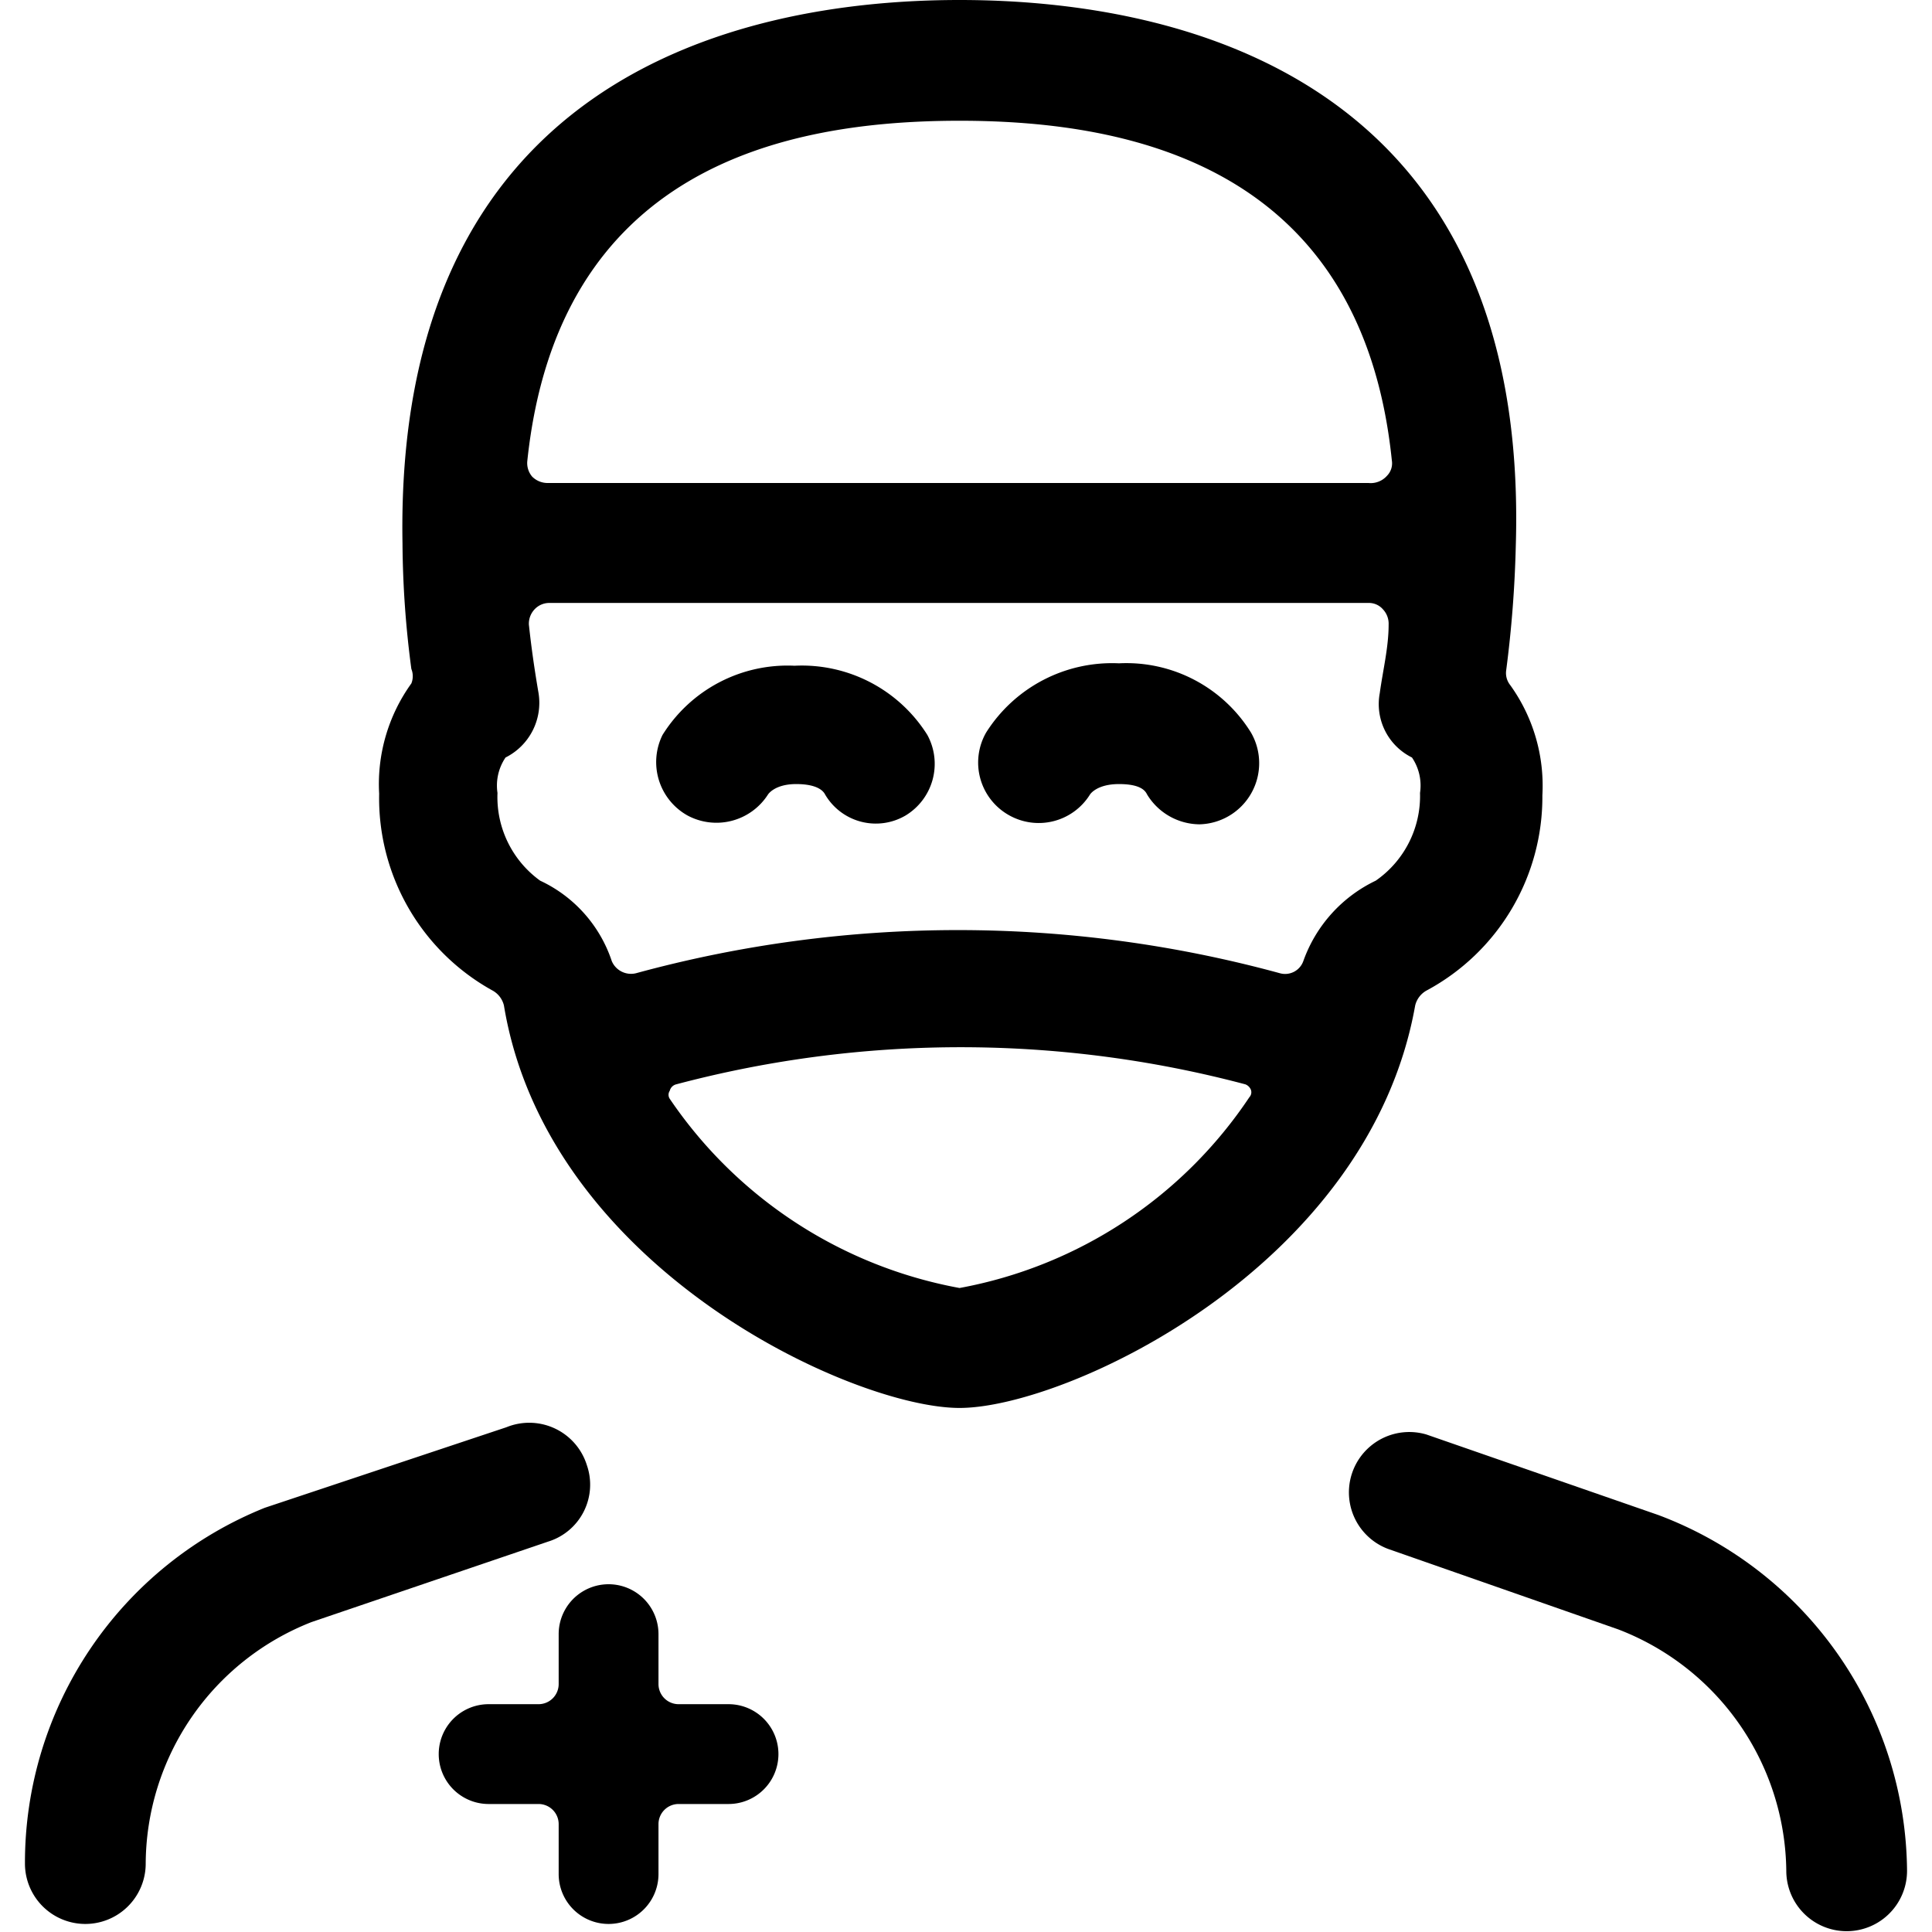 <svg xmlns="http://www.w3.org/2000/svg" viewBox="0 0 24 24"><g><path d="m20.6 18.82 -2.88 -1a0.75 0.75 0 0 0 -0.48 1.42l2.86 1a3.25 3.25 0 0 1 2.09 3 0.75 0.75 0 0 0 1.5 0 4.76 4.76 0 0 0 -3.09 -4.42Z" fill="#000000" stroke-width="1"></path><path d="M7.29 18.2a0.75 0.75 0 0 0 -1 -0.47l-3 1a4.75 4.75 0 0 0 -2.98 4.42 0.75 0.75 0 0 0 1.5 0 3.24 3.24 0 0 1 2.06 -3l2.94 -1a0.74 0.74 0 0 0 0.48 -0.95Z" fill="#000000" stroke-width="1"></path><path d="M9.05 21.17h-0.62a0.25 0.25 0 0 1 -0.25 -0.25v-0.62a0.62 0.62 0 1 0 -1.24 0v0.62a0.25 0.25 0 0 1 -0.25 0.25h-0.62a0.62 0.62 0 1 0 0 1.24h0.62a0.25 0.25 0 0 1 0.25 0.25v0.62a0.62 0.62 0 0 0 1.24 0v-0.62a0.25 0.25 0 0 1 0.25 -0.25h0.62a0.62 0.62 0 0 0 0 -1.24Z" fill="#000000" stroke-width="1"></path><path d="M8.54 10.13a0.76 0.76 0 0 0 1 -0.26s0.08 -0.13 0.35 -0.13 0.34 0.09 0.36 0.13a0.73 0.73 0 0 0 1 0.26 0.75 0.75 0 0 0 0.27 -1 1.84 1.84 0 0 0 -1.65 -0.86 1.83 1.83 0 0 0 -1.64 0.86 0.76 0.76 0 0 0 0.31 1Z" fill="#000000" stroke-width="1"></path><path d="M12.54 10.13a0.75 0.75 0 0 0 1 -0.26s0.08 -0.13 0.36 -0.13 0.33 0.09 0.35 0.13a0.77 0.77 0 0 0 0.65 0.37 0.76 0.76 0 0 0 0.64 -1.14 1.82 1.82 0 0 0 -1.64 -0.86 1.85 1.85 0 0 0 -1.65 0.86 0.75 0.75 0 0 0 0.29 1.03Z" fill="#000000" stroke-width="1"></path><path d="M17.58 12.49a0.29 0.29 0 0 1 0.15 -0.19 2.73 2.73 0 0 0 1.43 -2.42 2.14 2.14 0 0 0 -0.4 -1.37 0.24 0.24 0 0 1 -0.05 -0.18 14.58 14.58 0 0 0 0.12 -1.56C19 1.05 14.78 0 11.92 0S4.9 1.05 5 6.75a12.3 12.3 0 0 0 0.11 1.56 0.24 0.24 0 0 1 0 0.18 2.14 2.14 0 0 0 -0.4 1.37 2.73 2.73 0 0 0 1.4 2.44 0.29 0.29 0 0 1 0.15 0.19c0.54 3.27 4.34 5 5.66 5s5.08 -1.74 5.66 -5Zm-2.06 1.14a5.53 5.53 0 0 1 -3.6 2.37 5.56 5.56 0 0 1 -3.6 -2.35 0.09 0.09 0 0 1 0 -0.1 0.11 0.11 0 0 1 0.08 -0.08 13.78 13.78 0 0 1 7.07 0 0.12 0.12 0 0 1 0.07 0.07 0.09 0.09 0 0 1 -0.02 0.09ZM11.92 1.5c2.2 0 5 0.61 5.37 4.22a0.22 0.22 0 0 1 -0.06 0.19A0.27 0.27 0 0 1 17 6H6.8a0.27 0.27 0 0 1 -0.19 -0.08 0.26 0.26 0 0 1 -0.06 -0.19C6.93 2.1 9.72 1.5 11.92 1.5ZM6.18 9.85a0.62 0.62 0 0 1 0.1 -0.44 0.76 0.76 0 0 0 0.41 -0.8c-0.05 -0.29 -0.09 -0.57 -0.12 -0.85a0.26 0.26 0 0 1 0.07 -0.19 0.25 0.25 0 0 1 0.18 -0.08H17a0.23 0.23 0 0 1 0.18 0.08 0.26 0.26 0 0 1 0.07 0.19c0 0.28 -0.07 0.56 -0.11 0.85a0.74 0.74 0 0 0 0.4 0.8 0.62 0.62 0 0 1 0.1 0.44 1.28 1.28 0 0 1 -0.55 1.09 1.76 1.76 0 0 0 -0.9 1 0.24 0.24 0 0 1 -0.29 0.15 15.19 15.19 0 0 0 -8 0 0.26 0.26 0 0 1 -0.3 -0.15 1.69 1.69 0 0 0 -0.89 -1 1.28 1.28 0 0 1 -0.53 -1.09Z" fill="#000000" stroke-width="1"></path></g></svg>